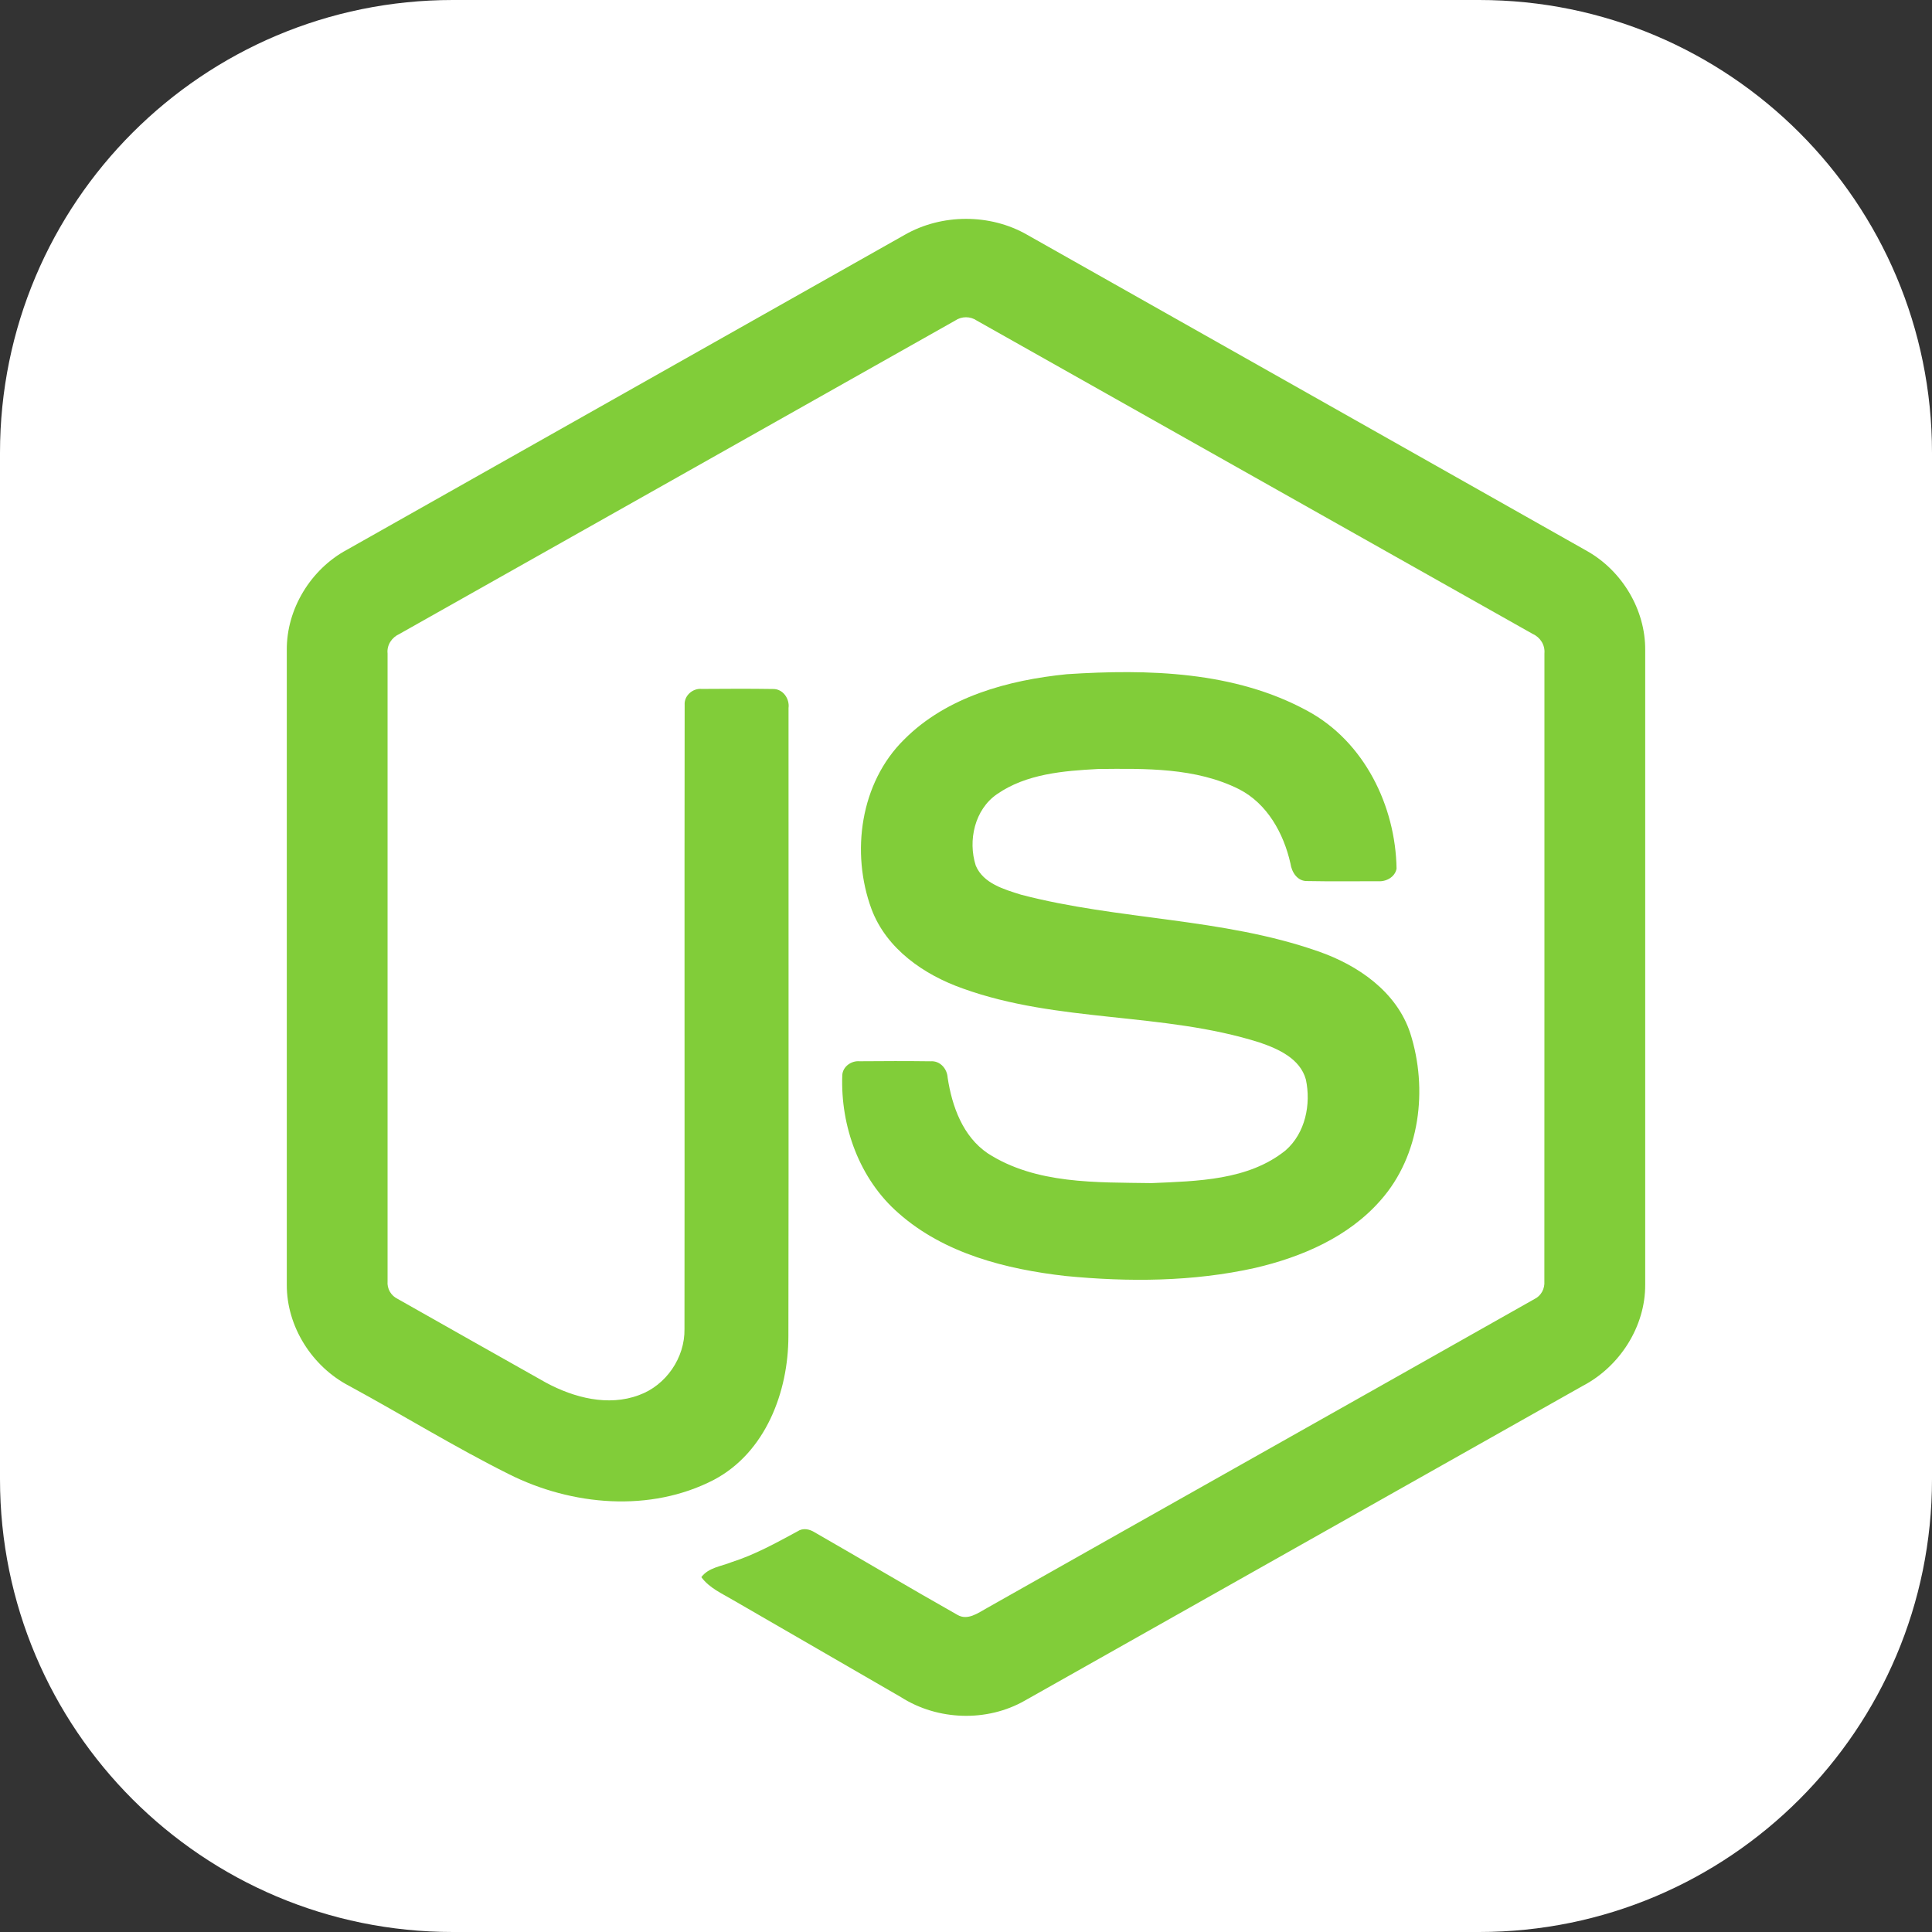 <svg width="56" height="56" viewBox="0 0 56 56" fill="none" xmlns="http://www.w3.org/2000/svg">
<rect x="0" y="0" width="56" height="56" fill="#333333" stroke="none"/>
<g clip-path="url(#clip0_519_655)">
<path d="M42.875 0H13.125C5.876 0 0 5.876 0 13.125V42.875C0 50.124 5.876 56 13.125 56H42.875C50.124 56 56 50.124 56 42.875V13.125C56 5.876 50.124 0 42.875 0Z" fill="white"/>
<path d="M26.223 6.807C27.299 6.191 28.701 6.188 29.776 6.807C35.184 9.862 40.593 12.914 46 15.971C47.017 16.544 47.698 17.676 47.687 18.848V37.233C47.695 38.453 46.947 39.612 45.874 40.172C40.484 43.211 35.097 46.253 29.707 49.292C28.609 49.92 27.18 49.872 26.116 49.193C24.5 48.256 22.881 47.324 21.265 46.388C20.935 46.191 20.563 46.034 20.329 45.714C20.535 45.436 20.904 45.402 21.204 45.28C21.878 45.066 22.498 44.721 23.117 44.387C23.274 44.28 23.465 44.321 23.616 44.417C24.997 45.209 26.367 46.025 27.754 46.809C28.049 46.98 28.349 46.753 28.602 46.613C33.891 43.623 39.187 40.645 44.476 37.654C44.672 37.56 44.78 37.352 44.764 37.137C44.768 31.073 44.765 25.007 44.766 18.942C44.788 18.698 44.648 18.474 44.427 18.375C39.056 15.35 33.687 12.32 28.316 9.294C28.126 9.163 27.874 9.163 27.684 9.293C22.313 12.32 16.945 15.353 11.575 18.377C11.355 18.477 11.208 18.698 11.234 18.942C11.235 25.007 11.234 31.073 11.234 37.138C11.215 37.353 11.332 37.556 11.526 37.649C12.959 38.462 14.394 39.269 15.828 40.078C16.636 40.513 17.628 40.772 18.518 40.439C19.304 40.157 19.855 39.355 19.84 38.521C19.847 32.492 19.836 26.462 19.845 20.433C19.826 20.165 20.079 19.944 20.34 19.969C21.028 19.965 21.718 19.96 22.406 19.971C22.694 19.965 22.892 20.253 22.856 20.523C22.853 26.59 22.863 32.658 22.852 38.725C22.853 40.343 22.189 42.102 20.693 42.893C18.851 43.848 16.573 43.645 14.752 42.73C13.177 41.944 11.673 41.015 10.125 40.173C9.049 39.616 8.305 38.452 8.313 37.233V18.848C8.301 17.652 9.009 16.499 10.057 15.935C15.447 12.893 20.835 9.849 26.223 6.807Z" fill="#81CD39"/>
<path d="M30.924 19.542C33.274 19.39 35.791 19.452 37.906 20.61C39.544 21.498 40.451 23.36 40.48 25.179C40.434 25.424 40.178 25.56 39.944 25.543C39.262 25.542 38.58 25.552 37.898 25.538C37.608 25.55 37.44 25.283 37.404 25.027C37.208 24.157 36.733 23.294 35.914 22.875C34.656 22.245 33.198 22.277 31.826 22.29C30.825 22.343 29.748 22.43 28.9 23.018C28.249 23.464 28.051 24.365 28.283 25.09C28.503 25.61 29.103 25.778 29.595 25.933C32.428 26.674 35.43 26.6 38.208 27.575C39.359 27.973 40.484 28.745 40.878 29.95C41.393 31.564 41.167 33.494 40.018 34.79C39.087 35.856 37.73 36.437 36.377 36.752C34.578 37.153 32.71 37.163 30.882 36.985C29.163 36.789 27.374 36.338 26.048 35.167C24.913 34.181 24.359 32.646 24.414 31.165C24.427 30.915 24.676 30.74 24.916 30.761C25.603 30.755 26.289 30.753 26.976 30.762C27.25 30.742 27.454 30.979 27.468 31.238C27.595 32.067 27.906 32.938 28.629 33.429C30.025 34.33 31.777 34.268 33.375 34.293C34.699 34.235 36.185 34.217 37.266 33.342C37.836 32.843 38.005 32.007 37.851 31.289C37.684 30.682 37.049 30.4 36.504 30.215C33.708 29.331 30.673 29.651 27.904 28.651C26.779 28.254 25.692 27.503 25.26 26.348C24.658 24.713 24.934 22.691 26.203 21.439C27.44 20.193 29.226 19.713 30.924 19.542Z" fill="#81CD39"/>
</g>
<defs>
<clipPath id="clip0_519_655">
<rect width="56" height="56" fill="white"/>
</clipPath>
</defs>
</svg>
